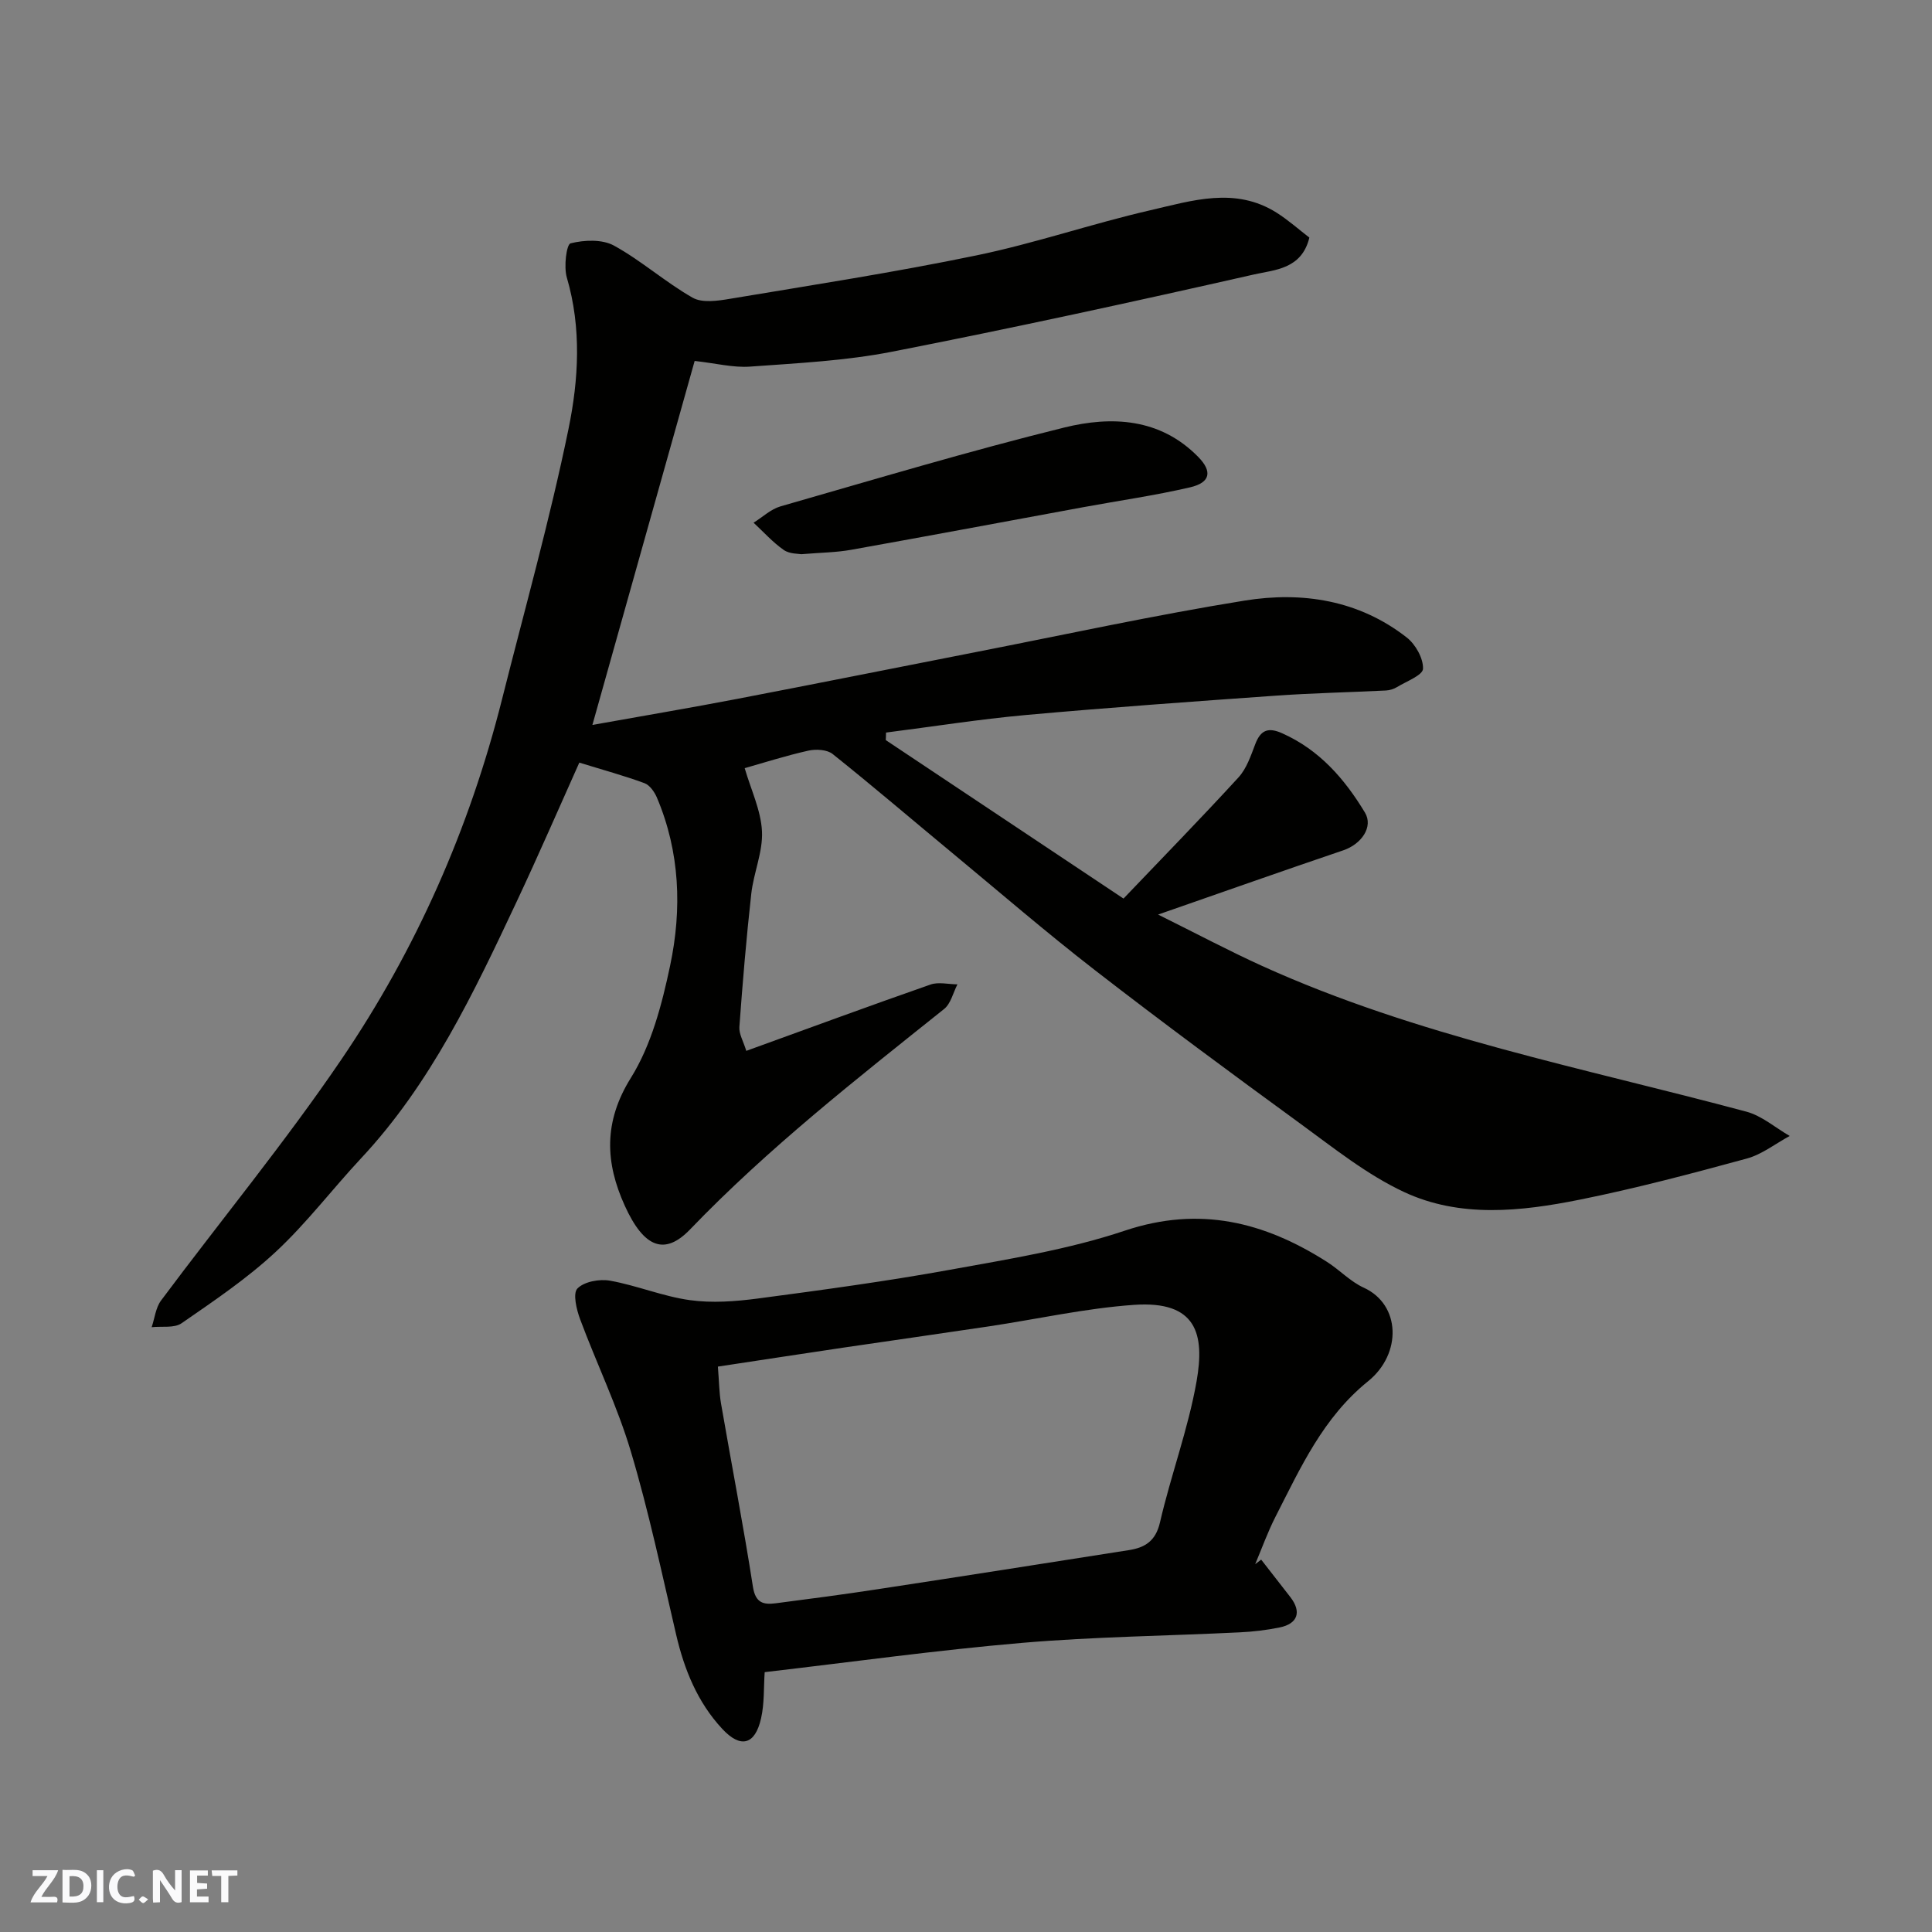 <svg enable-background="new 0 0 400 400" viewBox="0 0 400 400" xmlns="http://www.w3.org/2000/svg"><rect x="0" y="0" width="400" height="400" fill="#808080" stroke="none"/><g fill="#fafafb"><path d="m37.59 393.81c-.92.31-1.52.05-2-.78-.7-1.2-1.52-2.34-2.47-3.78v4.59c-.55.03-.95.05-1.41.07-.03-.37-.06-.64-.06-.91 0-1.91 0-3.81 0-5.7 1.13-.41 1.77-.03 2.29.91.62 1.11 1.38 2.14 2.31 3.19v-4.2h1.35v6.61z"/><path d="m12.94 393.88v-6.75c1.9.19 3.93-.54 5.37 1.29.8 1.01.78 2.88.03 3.97-1.37 1.97-3.4 1.51-5.4 1.49m1.45-1.22c2.04.12 2.92-.58 2.89-2.21-.03-1.51-.98-2.19-2.89-2z"/><path d="m11.81 393.87h-5.49c.68-2.18 2.47-3.48 3.51-5.45h-3.08v-1.21h5.29c-.71 2.13-2.44 3.48-3.47 5.51.86 0 1.63.04 2.39-.01.79-.05 1.14.21.85 1.16"/><path d="m39.33 393.86v-6.61h3.7v1.07h-2.22v1.52c.68.04 1.34.09 2.07.13v1.07c-.72.05-1.38.09-2.1.14v1.48h2.4v1.19h-3.85z"/><path d="m27.71 388.56c-1.15-.3-2.46-.61-3.1.64-.37.73-.41 1.93-.06 2.67.63 1.35 1.99.93 3.17.68.35.94-.01 1.32-.93 1.46-1.62.25-3.05-.27-3.76-1.48-.73-1.24-.6-3.03.31-4.17.88-1.11 2.71-1.7 4-1.16.32.13.44.74.65 1.12-.1.08-.19.16-.28.24"/><path d="m49.15 387.24v1.07c-.59.02-1.17.05-1.87.08v5.44h-1.48v-5.44h-1.85c-.05-.4-.08-.73-.13-1.15z"/><path d="m20.06 387.21h1.33v6.62h-1.33z"/><path d="m30.68 393.25c-.49.38-.8.79-1.05.76-.32-.05-.6-.45-.9-.7.26-.24.51-.64.8-.67.29-.04.62.3 1.15.61"/></g><path d="m183.39 153.23c16.12 10.74 32.24 21.49 49.22 32.81 8.17-8.56 16.12-16.7 23.8-25.08 1.68-1.83 2.56-4.49 3.48-6.9 1.12-2.93 2.68-3.54 5.58-2.24 7.71 3.44 12.92 9.44 17.13 16.42 1.77 2.94-.71 6.53-4.49 7.81-12.28 4.16-24.51 8.49-38.34 13.3 8 3.97 14.64 7.5 21.48 10.61 32.09 14.56 66.58 21.14 100.33 30.2 3.2.86 5.98 3.31 8.96 5.03-2.96 1.6-5.74 3.82-8.9 4.68-11.45 3.12-22.95 6.17-34.58 8.51-12.16 2.44-24.76 3.83-36.35-1.58-7.72-3.6-14.6-9.14-21.56-14.21-14.26-10.4-28.46-20.88-42.41-31.69-10.25-7.94-20.07-16.43-30.06-24.7-8.09-6.7-16.08-13.54-24.29-20.09-1.15-.92-3.44-1.05-5.02-.7-4.72 1.06-9.34 2.54-13.19 3.63 1.3 4.47 3.36 8.72 3.58 13.07.21 4.27-1.74 8.6-2.22 12.96-1.02 9.16-1.79 18.35-2.46 27.54-.11 1.45.83 2.98 1.43 4.96 13.06-4.73 25.56-9.34 38.14-13.73 1.66-.58 3.71-.05 5.58-.04-.9 1.73-1.37 3.99-2.76 5.1-18.15 14.51-36.43 28.82-52.6 45.64-5.22 5.43-9.54 3.87-13.53-4.94-4.02-8.87-4.43-17.29 1.27-26.43 4.25-6.81 6.44-15.24 8.13-23.24 2.47-11.69 2.05-23.53-2.74-34.81-.5-1.17-1.48-2.57-2.56-2.97-4.2-1.55-8.54-2.73-13.5-4.26-4.12 9.18-8.41 19.09-13 28.85-8.85 18.81-17.73 37.61-32.17 53.06-5.97 6.39-11.29 13.44-17.67 19.37-5.95 5.54-12.79 10.15-19.5 14.79-1.52 1.06-4.1.59-6.2.82.63-1.86.83-4.02 1.94-5.52 12.42-16.65 25.66-32.73 37.32-49.88 15.49-22.78 26.54-47.82 33.29-74.64 4.69-18.62 9.89-37.13 13.75-55.92 2.1-10.22 2.73-20.9-.35-31.38-.65-2.21-.07-6.84.78-7.06 2.83-.71 6.55-.87 8.99.47 5.68 3.12 10.63 7.57 16.27 10.78 2 1.14 5.22.66 7.77.23 17.05-2.85 34.16-5.49 51.08-9 12.09-2.5 23.84-6.55 35.88-9.32 8.65-1.99 17.6-4.93 26.18.49 2.45 1.55 4.64 3.51 6.79 5.16-1.59 6.56-7.2 6.67-11.4 7.62-24.93 5.65-49.92 11.1-75.01 16.01-9.62 1.88-19.54 2.37-29.35 3.08-3.52.26-7.12-.69-11.51-1.17-7.05 25.08-14.01 49.87-21.17 75.36 10.48-1.88 20.22-3.52 29.91-5.38 16.48-3.16 32.94-6.47 49.41-9.69 18.55-3.63 37.04-7.66 55.69-10.67 11.94-1.93 23.68-.12 33.61 7.65 1.81 1.42 3.43 4.32 3.35 6.46-.05 1.34-3.43 2.6-5.38 3.79-.67.41-1.52.67-2.3.71-7.6.38-15.21.53-22.8 1.07-17.24 1.22-34.48 2.45-51.7 4-9.7.88-19.34 2.41-29 3.64 0 .52-.03 1.04-.05 1.56z" fill="#010100"/><path d="m261.11 322.9c2.02 2.59 4.04 5.18 6.05 7.77 2.35 3.04 1.55 5.51-2.24 6.28-2.71.55-5.49.88-8.25 1.01-15.03.74-30.11.9-45.09 2.18-17.64 1.51-35.19 3.96-53.26 6.06-.22 3.12-.04 6.44-.75 9.57-1.24 5.49-4.22 6.29-8.05 2.16-5.11-5.5-7.85-12.25-9.54-19.53-2.96-12.67-5.65-25.44-9.37-37.89-2.78-9.32-7.08-18.19-10.49-27.34-.76-2.03-1.56-5.38-.57-6.4 1.39-1.43 4.57-2.01 6.75-1.62 5.58 1 10.95 3.26 16.54 4.03 4.6.64 9.45.27 14.1-.34 13.28-1.76 26.57-3.56 39.75-5.95 12.16-2.21 24.52-4.19 36.18-8.09 15.49-5.18 28.88-1.82 41.87 6.46 2.62 1.67 4.84 4.08 7.61 5.34 7.66 3.49 7.94 13.68.9 19.37-9.34 7.54-13.98 17.9-19.17 28.05-1.62 3.17-2.82 6.55-4.21 9.83.42-.31.83-.63 1.24-.95zm-112.48-39.96c.25 3.03.26 5.34.64 7.59 2.19 12.68 4.64 25.31 6.62 38.02.53 3.39 2.24 3.71 4.74 3.39 7.12-.92 14.24-1.86 21.34-2.95 17.25-2.63 34.5-5.34 51.74-8.05 3.32-.52 5.55-1.85 6.45-5.74 2.26-9.8 5.84-19.34 7.58-29.22 1.71-9.74.05-16.74-12.99-15.82-10.06.71-20 2.95-30 4.45-10.01 1.5-20.03 2.91-30.05 4.39-8.68 1.29-17.36 2.62-26.07 3.94z" fill="#010100"/><path d="m165.91 114.74c-.54-.11-2.42-.02-3.65-.88-2.28-1.59-4.18-3.73-6.24-5.64 1.85-1.15 3.56-2.8 5.57-3.38 19.53-5.6 39.01-11.45 58.73-16.32 9.8-2.42 19.87-1.98 27.77 6.09 2.94 3 2.52 5.3-1.67 6.28-7.29 1.7-14.72 2.75-22.09 4.11-16.03 2.95-32.06 5.96-48.11 8.83-3.04.55-6.18.57-10.31.91z" fill="#010100"/></svg>